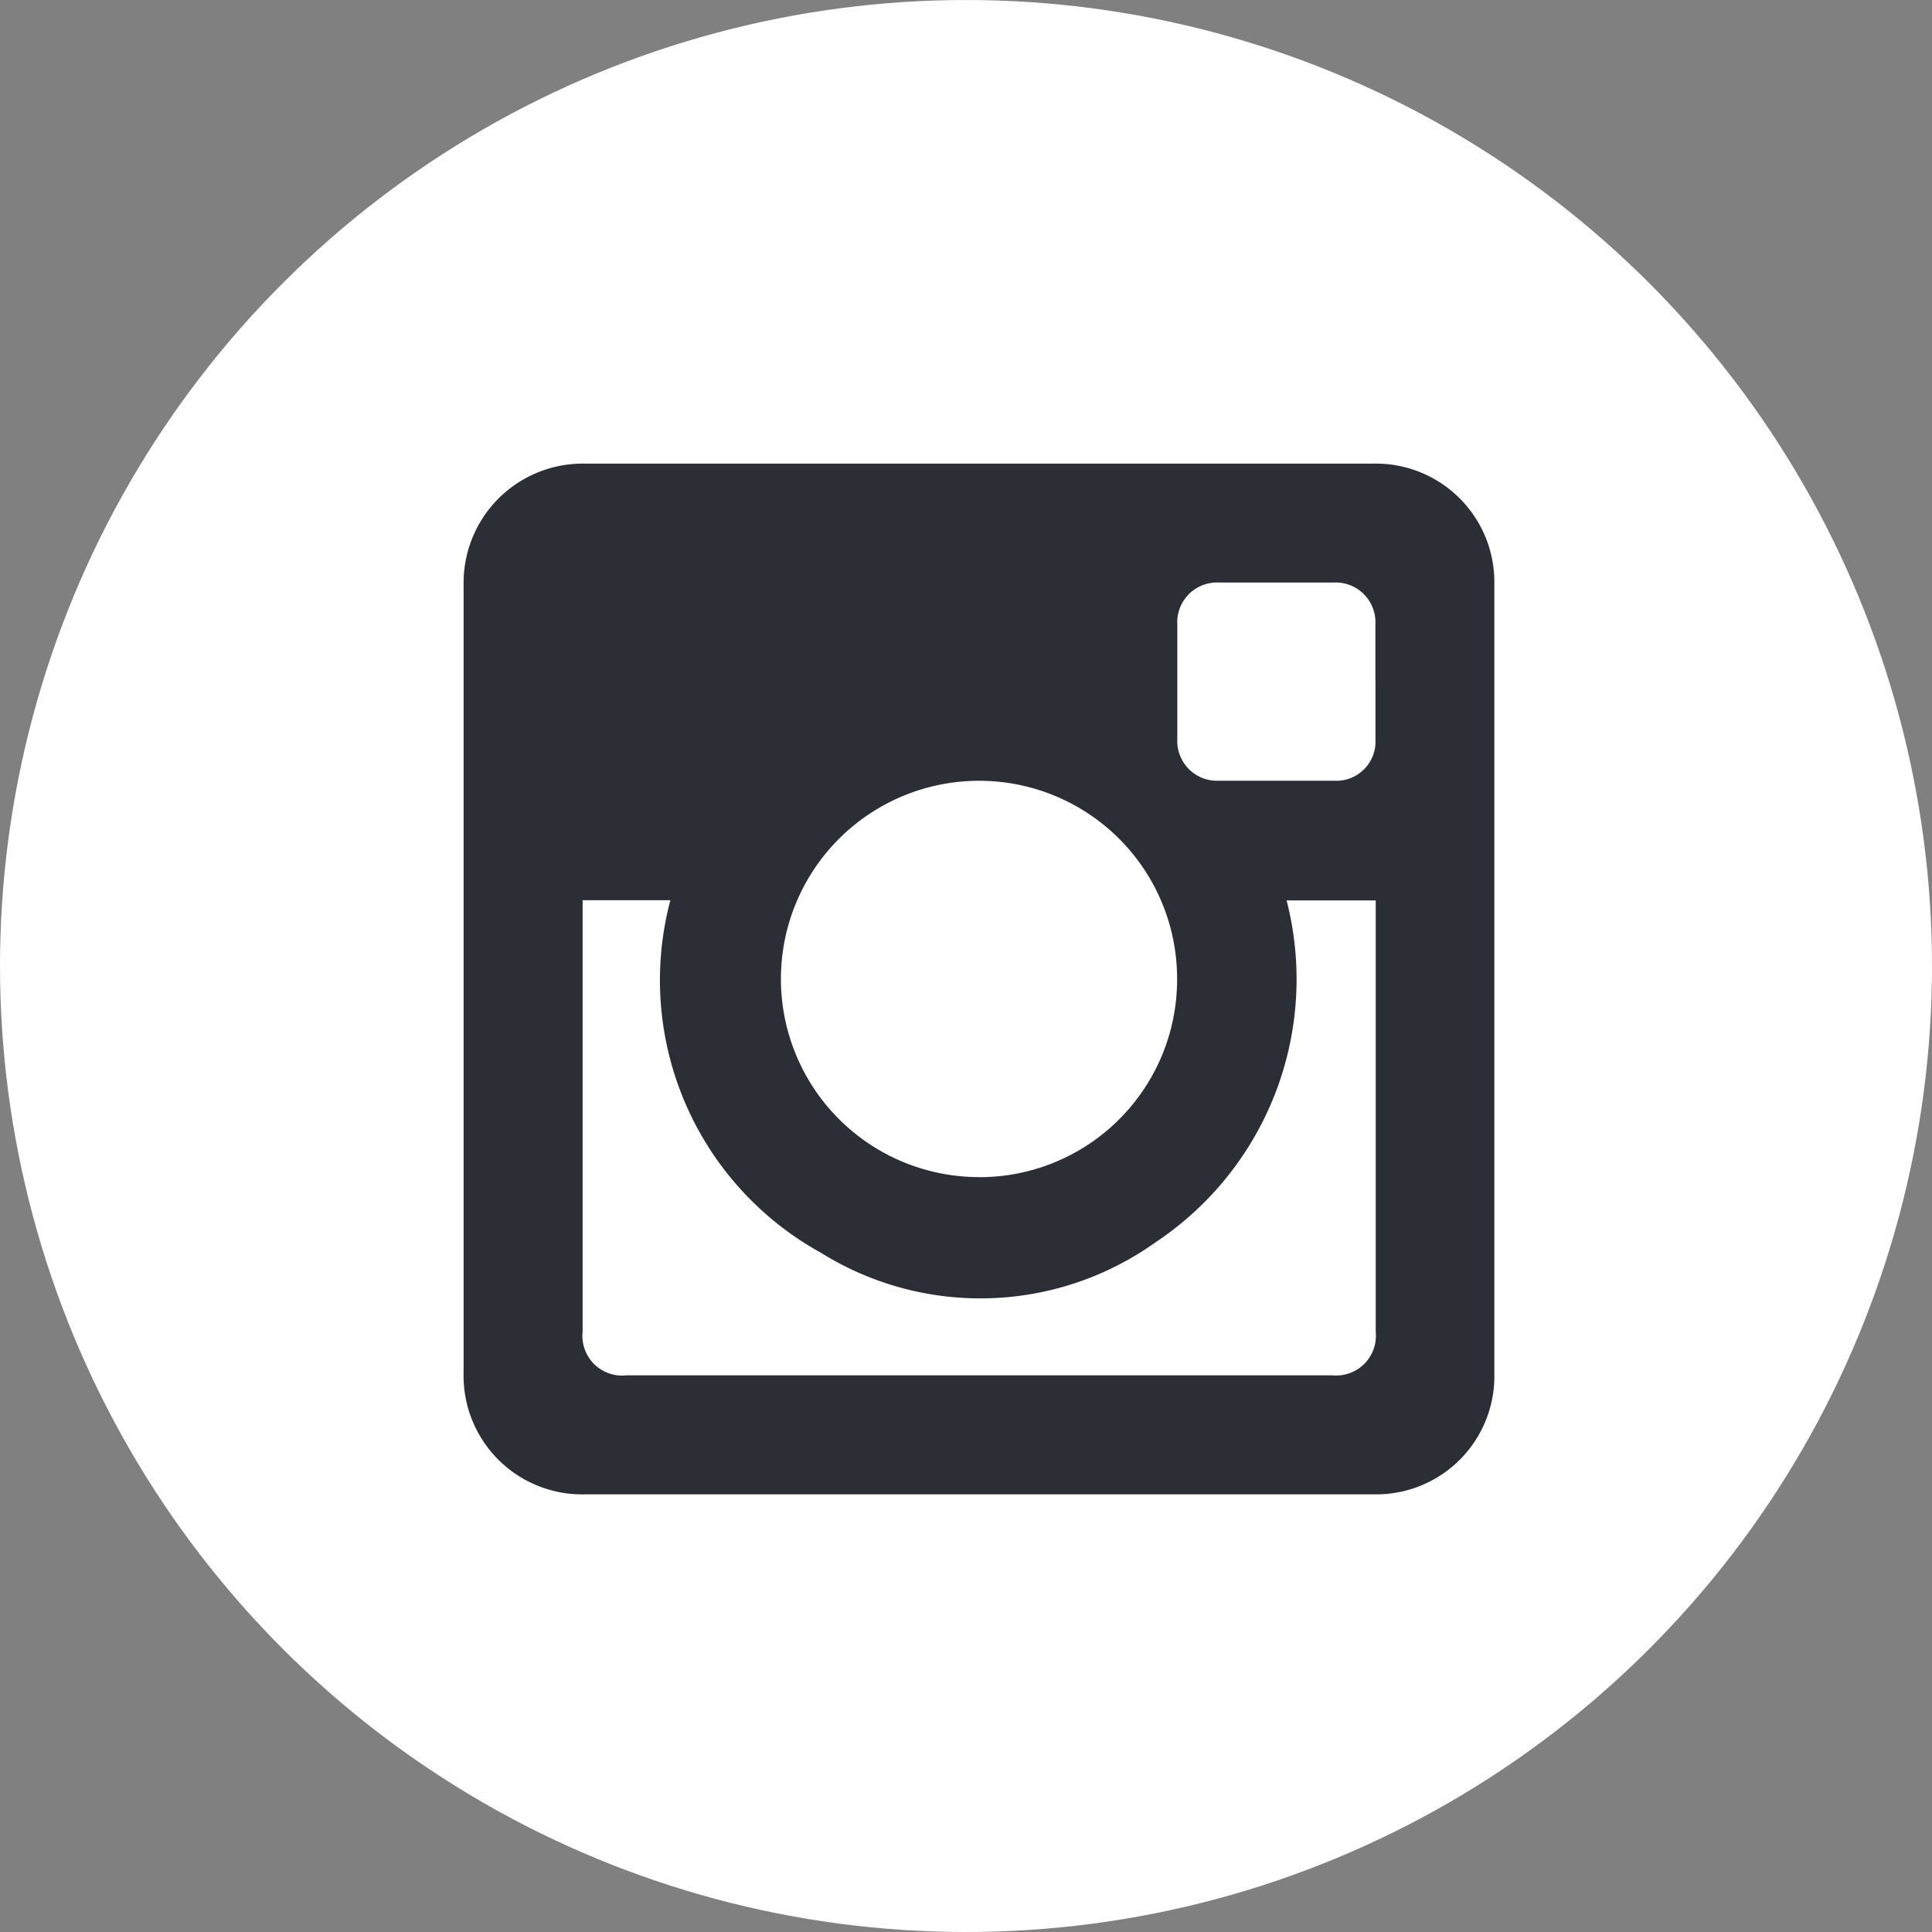 <svg xmlns="http://www.w3.org/2000/svg" xmlns:xlink="http://www.w3.org/1999/xlink" width="29.171" height="29.171" viewBox="0 0 29.171 29.171">
  <rect x="0" y="0" width="29.171" height="29.171" fill="#808080" stroke="none"/>
  <defs>
    <clipPath id="clip-path">
      <path id="Trazado_767" data-name="Trazado 767" d="M56.174-13.912A14.587,14.587,0,0,0,41.588.674h0A14.586,14.586,0,0,0,56.174,15.259h0A14.585,14.585,0,0,0,70.759.674h0A14.586,14.586,0,0,0,56.174-13.912Z" transform="translate(-41.588 13.912)" fill="#fff"/>
    </clipPath>
  </defs>
  <g id="Grupo_585" data-name="Grupo 585" transform="translate(-502 -5894)">
    <g id="Grupo_388" data-name="Grupo 388" transform="translate(502 5894)" clip-path="url(#clip-path)">
      <g id="Grupo_387" data-name="Grupo 387" transform="translate(-101.788 14.586) rotate(-45)">
        <path id="Trazado_766" data-name="Trazado 766" d="M20.627,0l82.289,82.289L82.289,102.916,0,20.627Z" transform="translate(0 0)" fill="#fff"/>
      </g>
    </g>
    <path id="Trazado_768" data-name="Trazado 768" d="M4.076,8.141H-1.881A1.791,1.791,0,0,1-3.716,6.3V-5.587A1.8,1.8,0,0,1-1.885-7.422H10.029A1.79,1.79,0,0,1,11.847-5.6V6.323a1.784,1.784,0,0,1-1.814,1.818H4.076M-1.919-.83V5.683a.6.6,0,0,0,.665.661H9.4a.6.6,0,0,0,.656-.654V-.827H8.71A4.77,4.77,0,0,1,6.726,4.339a4.552,4.552,0,0,1-5.049.153A4.7,4.7,0,0,1-.594-.83ZM4.072,3.352A2.984,2.984,0,0,0,7.057.357a2.988,2.988,0,0,0-2.994-2.99,2.992,2.992,0,0,0,.008,5.984m5.98-7.484v-.862a.6.6,0,0,0-.633-.631H7.695a.6.6,0,0,0-.635.631q0,.868,0,1.736a.6.6,0,0,0,.629.625q.868,0,1.736,0a.592.592,0,0,0,.627-.623v-.876" transform="translate(512.716 5908.422)" fill="#2b2e34"/>
  </g>
</svg>
